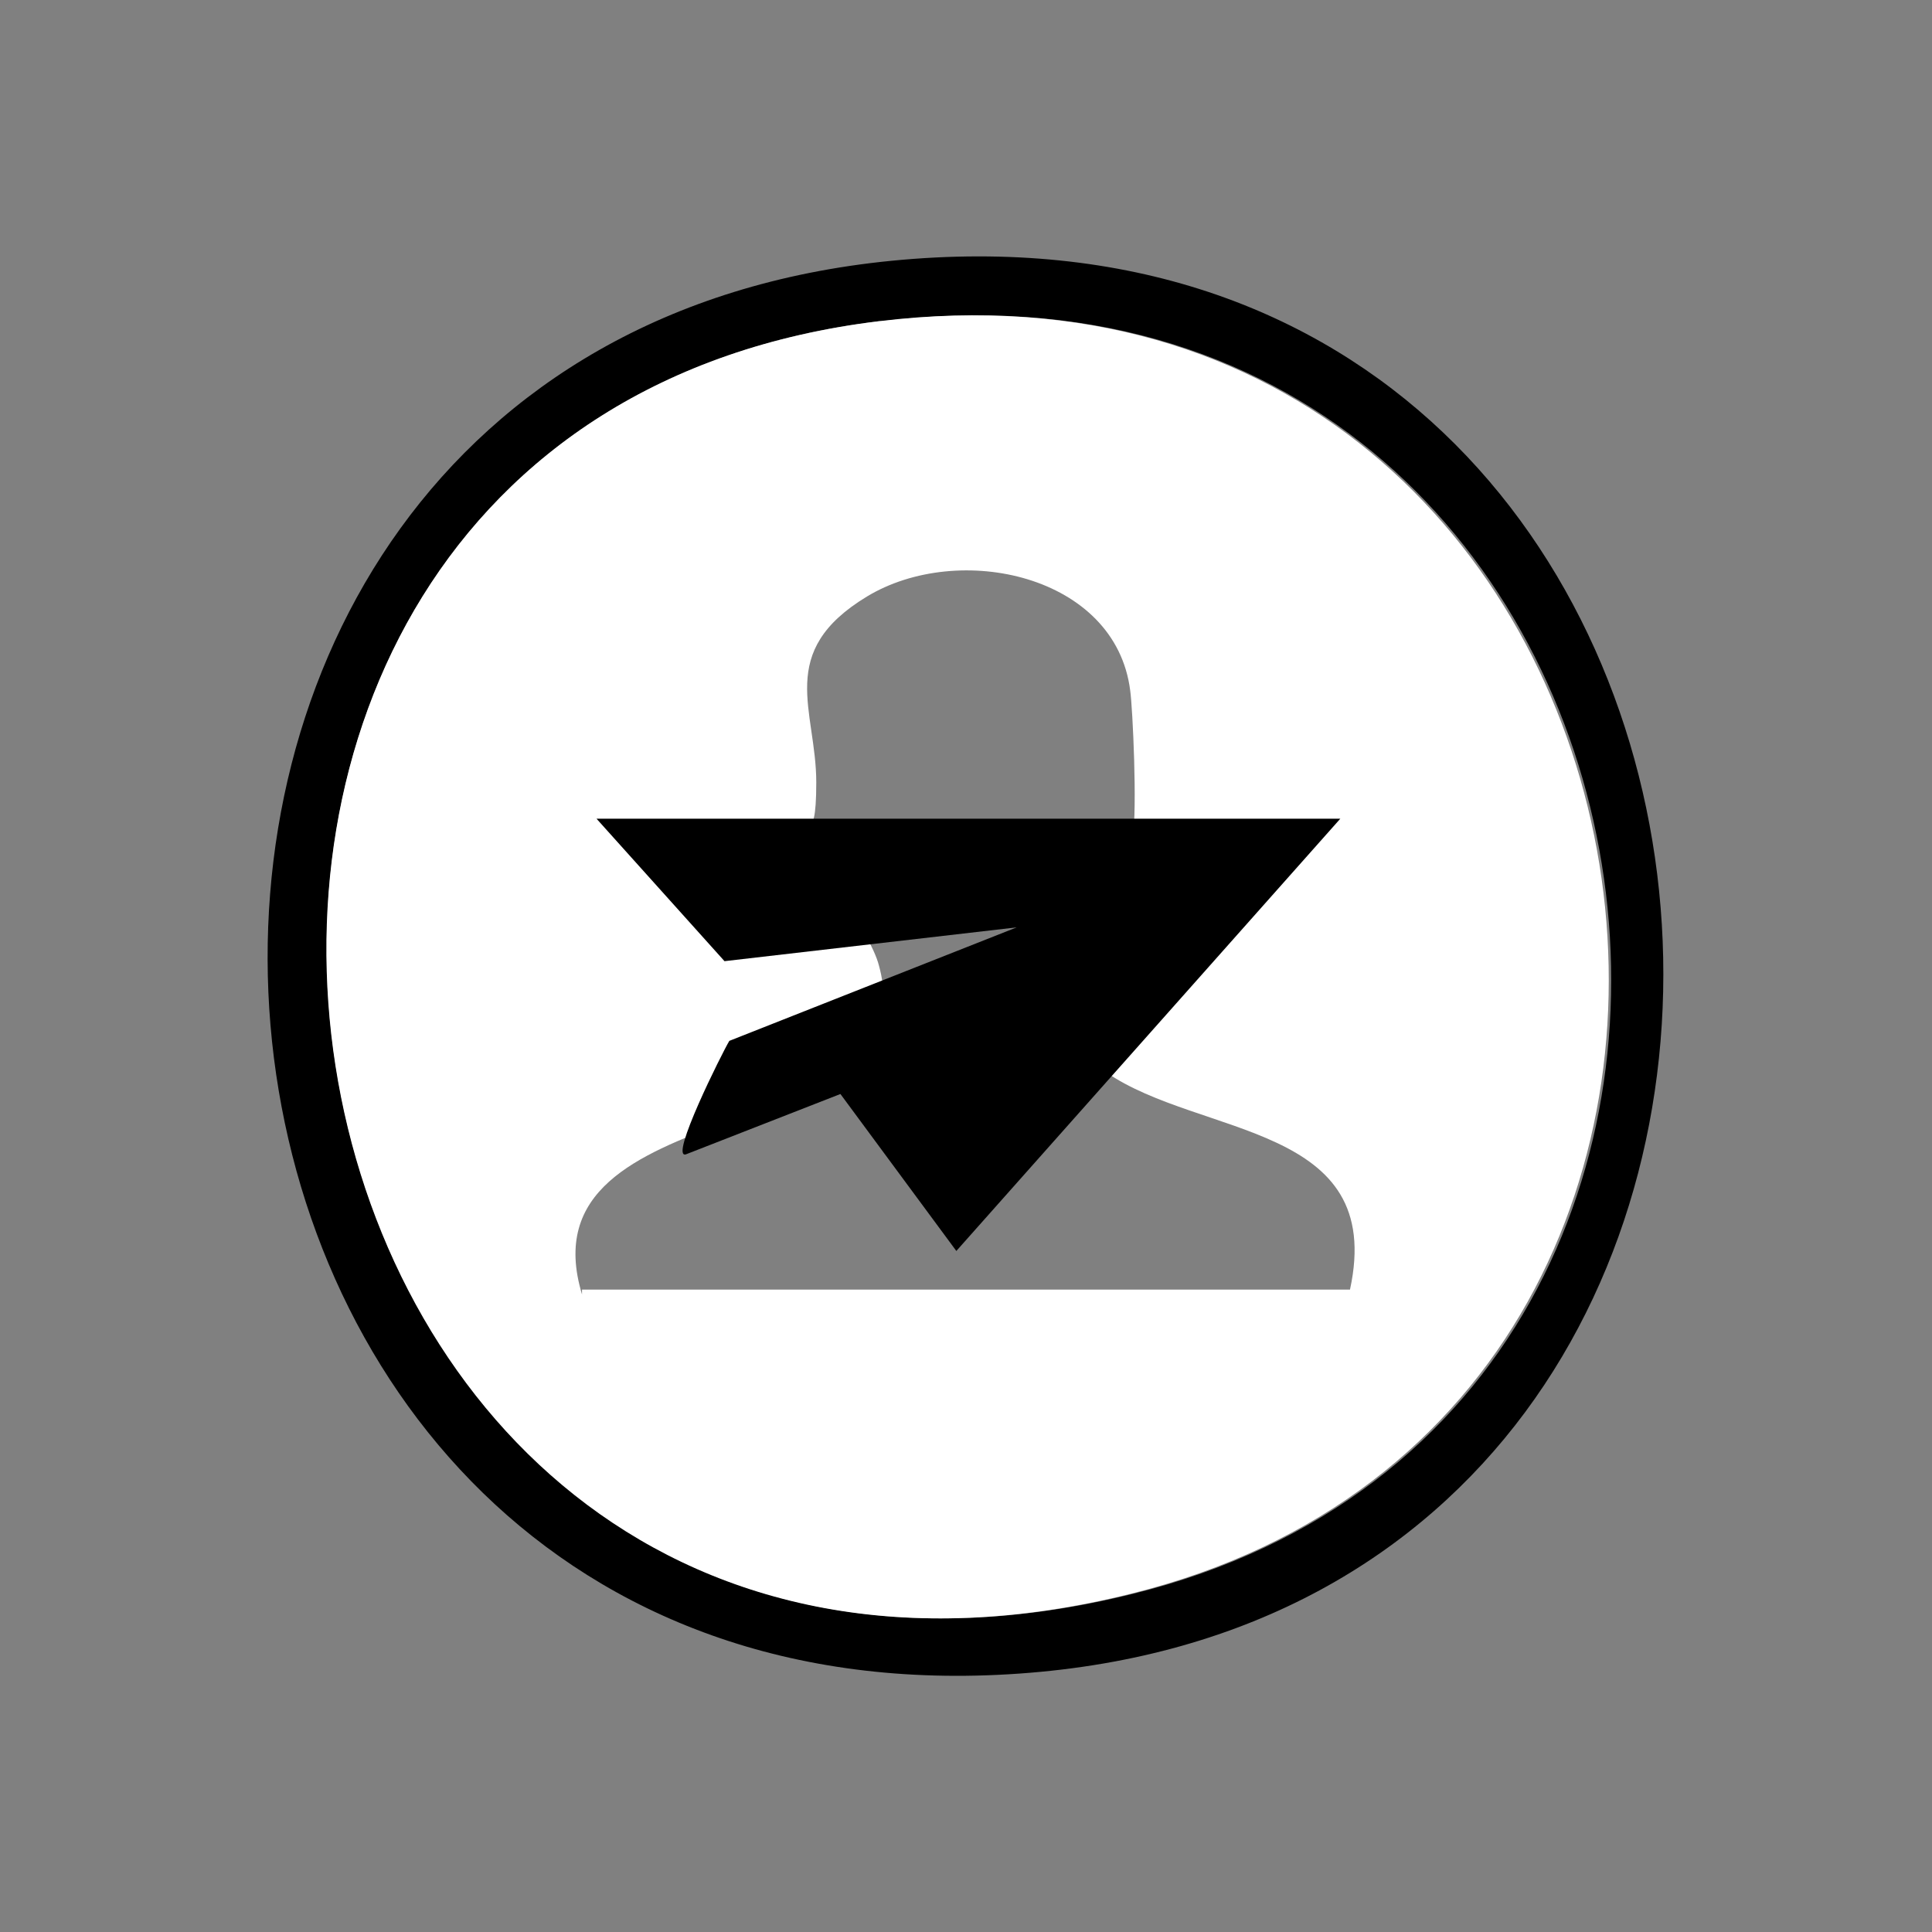 <?xml version="1.0" encoding="UTF-8"?>
<svg xmlns="http://www.w3.org/2000/svg" id="Ebene_1" width="80" height="80" version="1.1" viewBox="0 0 80 80">
  <rect x="0" y="0" width="80" height="80" fill="#808080" stroke="none"/>
  <g>
    <path d="M36.9,10.8c39.4-3.9,43.8,55.8,5.3,58.5C4,72-.5,14.5,36.9,10.8ZM36.4,13.3C.2,17.7,9.4,75.3,46.9,66c31.6-7.8,23.4-56.8-10.4-52.7Z"></path>
    <path d="M36.4,13.3c33.8-4.1,42,44.9,10.4,52.7C9.4,75.3.2,17.7,36.4,13.3ZM24.1,53.4h31.8c1.5-6.9-6.2-6.3-10.1-9s-1.8-4.8-.3-8,1.2-.5,1.4-1.7,0-5.4-.1-6.1c-.6-4.8-7.1-6.2-10.9-3.9s-2.1,4.7-2.1,7.7-.6,1-.5,1.8c.2,1.4,2.7,4.2,3.1,5.8,2.1,7.7-14.9,5-12.3,13.6Z" fill="#fff"></path>
  </g>
  <path d="M55.5,33.9l-15.9,17.9-4.8-6.5-6.4,2.5c-.7.2,1.5-4.2,1.8-4.7l11.9-4.7-12.1,1.4-5.3-5.9h30.8Z"></path>
</svg>
